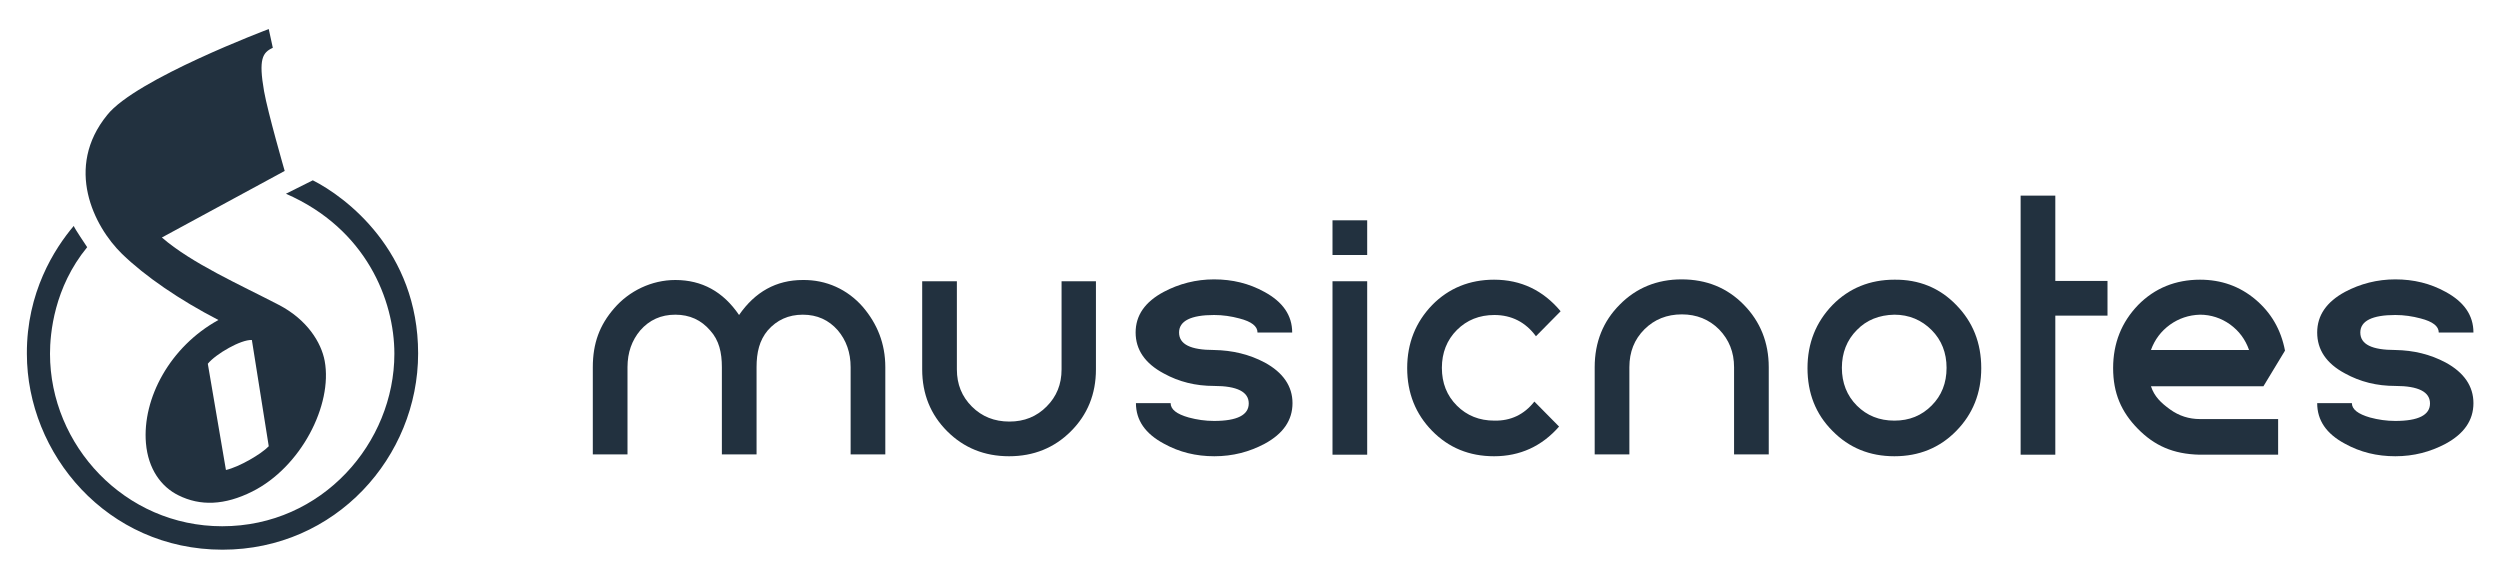 <?xml version="1.0" encoding="utf-8"?>
<!-- Generator: Adobe Illustrator 24.2.3, SVG Export Plug-In . SVG Version: 6.00 Build 0)  -->
<svg version="1.1" id="Layer_1" xmlns="http://www.w3.org/2000/svg" xmlns:xlink="http://www.w3.org/1999/xlink" x="0px" y="0px"
	 width="800px" height="185px" viewBox="0 0 800 185" style="enable-background:new 0 0 800 185;" xml:space="preserve">
<style type="text/css">
	.st0{fill:#22313F;}
</style>
<g>
	<path class="st0" d="M23.6,72.3c0.3,0.9,3.8,6,4.3,6.8C17.3,92,16,106.7,16,113.2c0,29.3,23.9,55.2,55.1,55.2
		c32.1,0,55.1-26.8,55.1-55.2c0-17.1-9-40-34.7-51.2l8.6-4.3c10.5,5.3,33.7,22.6,33.7,55.4c0,33.1-26.4,62.8-62.6,62.8
		c-37,0-62.6-30.7-62.6-62.7C8.5,93.6,17.4,79.6,23.6,72.3z"/>
	<path class="st0" d="M103.9,115.5c-1.1-5.9-5.6-13.2-14.6-17.9C76.6,91,61.4,84.3,51.8,76l39.3-21.3c0,0-5.4-18.7-6.6-25.5
		c-1.8-10.3-0.5-12.4,2.8-13.9l-1.3-6c0,0-42.6,16-51.7,27.5C20.6,53.6,30,72.4,39,81.2c7.4,7.2,18.5,14.8,30.9,21.2
		c-15.5,8.5-24.4,25.1-23.2,39.4c0.7,8.3,4.9,14,10.4,16.7c7,3.5,14.8,3.2,23.6-1.2C96.3,149.5,106.5,129.6,103.9,115.5z
		 M72.3,150.4l-5.8-34c2.5-3.1,10.6-7.8,14.1-7.6l5.4,34C83.6,145.3,76.6,149.4,72.3,150.4z"/>
	<path class="st0" d="M276.1,98.2c4.6,5.4,7.2,11.7,7.2,19.3v27.9h-11.1v-27.9c0-4.7-1.4-8.6-4.1-11.8c-2.9-3.3-6.6-5-11.2-5
		c-4.6,0-8.3,1.7-11.2,5c-2.7,3.2-3.6,7.1-3.6,11.8v27.9H231v-27.9c0-4.7-0.9-8.6-3.7-11.7c-2.9-3.4-6.6-5.1-11.2-5.1
		c-4.6,0-8.3,1.7-11.2,5c-2.7,3.2-4.1,7.1-4.1,11.8v27.9h-11.1v-27.9c0-7.7,2.2-13.5,6.8-18.8c4.8-5.6,12-9.1,19.6-9.1
		c8.5,0,15.3,3.7,20.4,11.2c5.1-7.4,11.9-11.2,20.4-11.2C264.4,89.5,271.2,92.6,276.1,98.2z"/>
	<path class="st0" d="M350.7,90v28.2c0,7.9-2.7,14.5-8,19.8c-5.3,5.3-11.9,8-19.8,8c-7.9,0-14.5-2.7-19.8-8c-5.3-5.3-8-11.9-8-19.8
		V90h11.1v28.2c0,4.8,1.6,8.7,4.8,11.9c3.2,3.2,7.2,4.8,12,4.8c4.8,0,8.7-1.6,11.9-4.8c3.2-3.2,4.8-7.1,4.8-11.9V90H350.7z"/>
	<path class="st0" d="M404.7,116c5.9,3.2,8.9,7.6,8.9,13c0,5.5-3,9.8-8.9,13c-4.9,2.6-10.2,4-16.1,4c-5.9,0-11.2-1.3-16.1-4
		c-6-3.2-9-7.5-9-13h11.1c0,2,1.9,3.5,5.8,4.6c2.6,0.7,5.3,1.1,8.1,1.1c7.4,0,11.1-1.9,11.1-5.6c0-3.7-3.7-5.6-11.1-5.6
		c-5.9,0-11.2-1.3-16.1-4c-6-3.2-9-7.6-9-13.1c0-5.5,3-9.8,9-13c4.9-2.6,10.3-4,16.1-4c5.9,0,11.2,1.3,16.1,4
		c5.9,3.2,8.9,7.5,8.9,13h-11.1c0-2-1.9-3.5-5.8-4.5c-2.6-0.7-5.3-1.1-8.1-1.1c-7.4,0-11.2,1.9-11.2,5.6c0,3.8,3.7,5.6,11.2,5.6
		C394.4,112.1,399.8,113.4,404.7,116z"/>
	<path class="st0" d="M437.5,70.5v11.1h-11.1V70.5H437.5z M437.5,90v55.5h-11.1V90H437.5z"/>
	<path class="st0" d="M491,128.5l7.9,8c-5.5,6.3-12.5,9.5-20.8,9.5c-7.9,0-14.5-2.7-19.8-8.1c-5.3-5.4-8-12.1-8-20.1
		c0-8,2.7-14.7,8-20.2c5.3-5.4,12-8.1,19.8-8.1c8.6,0,15.7,3.4,21.3,10.1l-7.9,8c-3.3-4.5-7.8-6.8-13.3-6.8c-4.8,0-8.8,1.6-12,4.8
		c-3.2,3.2-4.8,7.3-4.8,12.1c0,4.9,1.6,8.9,4.8,12.1c3.2,3.2,7.2,4.8,12,4.8C483.4,134.7,487.7,132.7,491,128.5z"/>
	<path class="st0" d="M558,97.5c5.3,5.4,8,12.1,8,20v27.9h-11.1v-27.9c0-4.8-1.6-8.8-4.8-12.1c-3.2-3.2-7.2-4.8-11.9-4.8
		c-4.8,0-8.8,1.6-12,4.8c-3.2,3.2-4.8,7.2-4.8,12.1v27.9h-11.1v-27.9c0-8,2.7-14.7,8-20c5.3-5.4,12-8.1,19.8-8.1
		C546.1,89.4,552.7,92.1,558,97.5z"/>
	<path class="st0" d="M626,97.6c5.3,5.4,8,12.1,8,20.2c0,8-2.7,14.7-8,20.1c-5.3,5.4-11.9,8.1-19.8,8.1c-7.9,0-14.5-2.7-19.8-8.1
		c-5.4-5.4-8-12.1-8-20.1c0-8,2.7-14.7,8-20.2c5.3-5.4,12-8.1,19.8-8.1C614,89.4,620.7,92.1,626,97.6z M594.2,105.6
		c-3.2,3.2-4.8,7.3-4.8,12.1c0,4.8,1.6,8.9,4.8,12.1c3.2,3.2,7.2,4.8,12,4.8c4.8,0,8.7-1.6,11.9-4.8c3.2-3.2,4.8-7.2,4.8-12.1
		c0-4.8-1.6-8.9-4.8-12.1c-3.2-3.2-7.2-4.9-11.9-4.9C601.3,100.8,597.3,102.4,594.2,105.6z"/>
	<path class="st0" d="M674.4,89.9V101h-16.7v44.5h-11.1V62.6h11.1v27.3H674.4z"/>
	<path class="st0" d="M694.4,131c2.9,2.1,6.1,3.1,9.6,3.1h25v11.4c0,0-17.6,0-25.2,0c-8.4-0.2-14.4-2.9-19.7-8.3
		c-5.3-5.4-7.9-11.4-7.9-19.4c0-8,2.7-14.7,8-20.2c5.3-5.4,12-8.1,19.8-8.1c6.8,0,12.7,2.1,17.7,6.3c5,4.2,8.2,9.6,9.5,16.4
		l-6.9,11.4h-36C689.4,126.9,691.5,128.9,694.4,131z M694.4,103.9c-2.9,2.1-4.9,4.8-6.1,8.1h31.4c-1.2-3.4-3.2-6.1-6.1-8.2
		c-2.8-2-6.1-3.1-9.6-3.1C700.4,100.8,697.2,101.9,694.4,103.9z"/>
	<path class="st0" d="M782.6,116c5.9,3.2,8.9,7.6,8.9,13c0,5.5-3,9.8-8.9,13c-4.9,2.6-10.2,4-16.1,4c-5.9,0-11.2-1.3-16.1-4
		c-6-3.2-8.9-7.5-8.9-13h11.1c0,2,2,3.5,5.8,4.6c2.6,0.7,5.3,1.1,8.1,1.1c7.4,0,11.1-1.9,11.1-5.6c0-3.7-3.7-5.6-11.1-5.6
		c-5.9,0-11.2-1.3-16.1-4c-6-3.2-8.9-7.6-8.9-13.1c0-5.5,3-9.8,8.9-13c4.9-2.6,10.3-4,16.1-4c5.9,0,11.2,1.3,16.1,4
		c5.9,3.2,8.9,7.5,8.9,13h-11.1c0-2-1.9-3.5-5.8-4.5c-2.6-0.7-5.3-1.1-8.1-1.1c-7.4,0-11.2,1.9-11.2,5.6c0,3.8,3.7,5.6,11.2,5.6
		C772.4,112.1,777.7,113.4,782.6,116z"/>
</g>
</svg>
